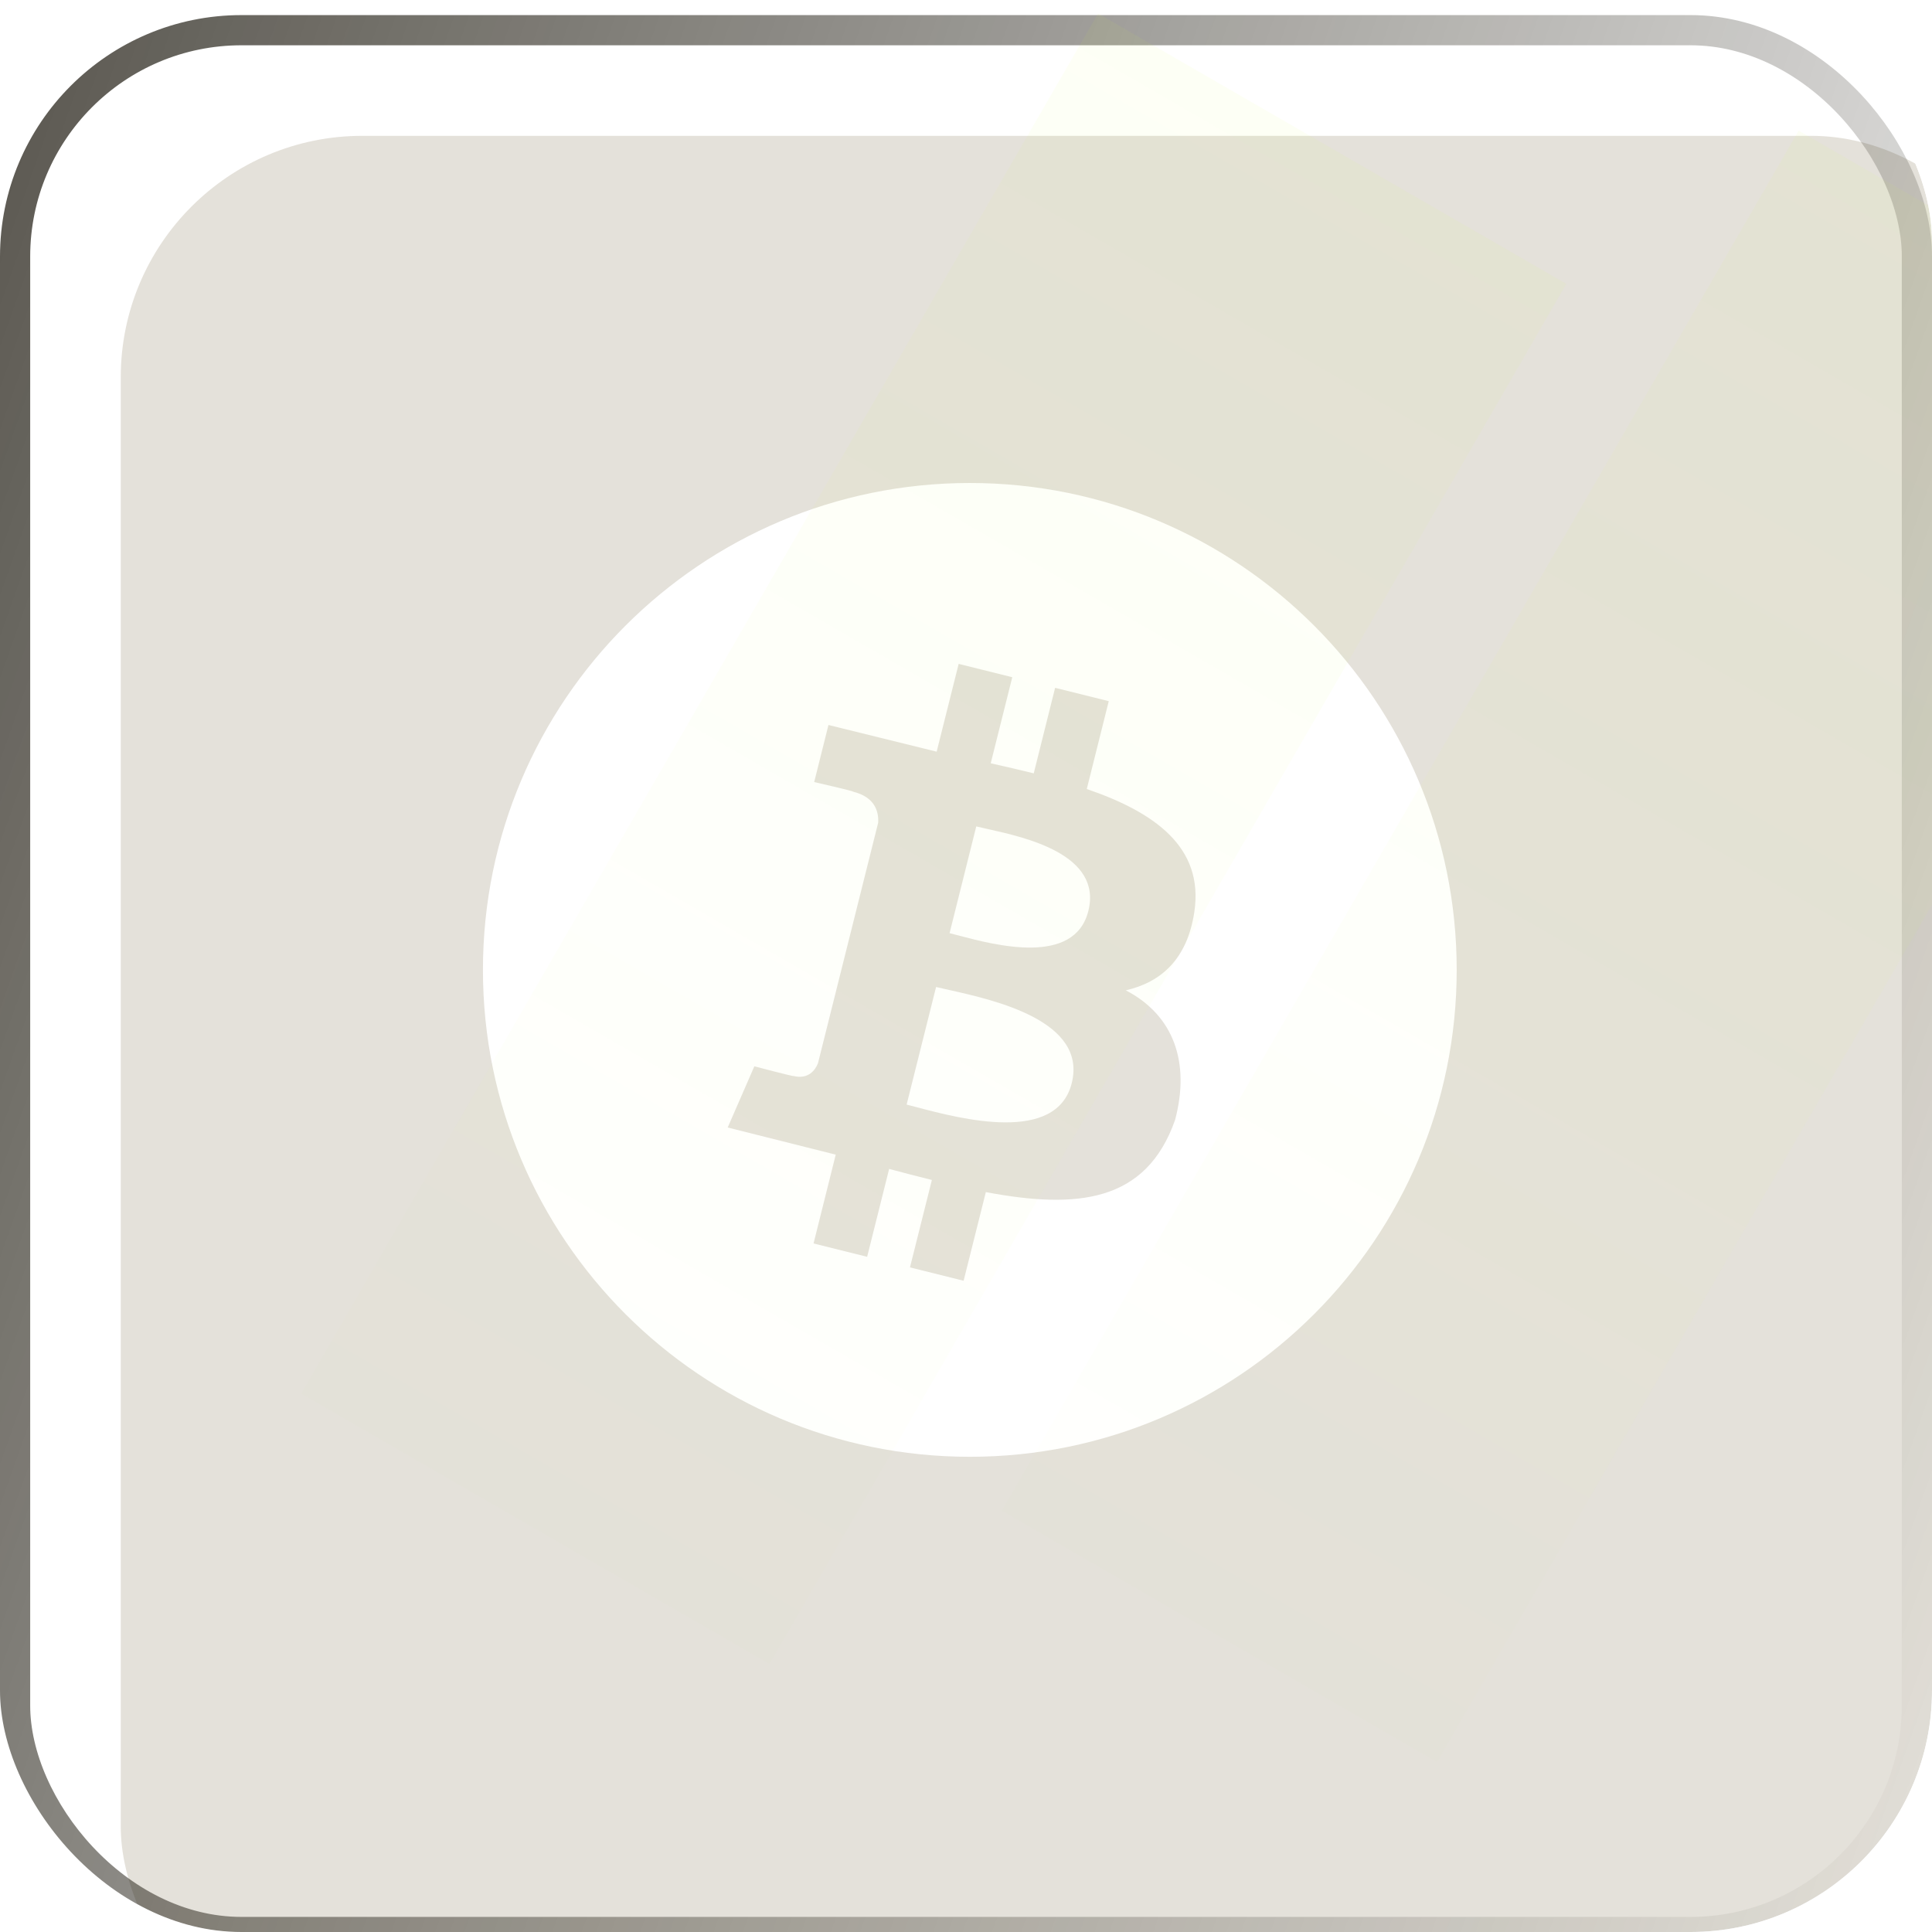 <svg width="64" height="64" viewBox="0 0 64 64" fill="none" xmlns="http://www.w3.org/2000/svg">
<g clip-path="url(#clip0_749_181417)">
<g filter="url(#filter0_iii_749_181417)">
<g clip-path="url(#paint0_diamond_749_181417_clip_path)" data-figma-skip-parse="true"><g transform="matrix(0.061 0.061 -0.424 0.424 9.172 9.672)"><rect x="0" y="0" width="912.602" height="77.792" fill="url(#paint0_diamond_749_181417)" opacity="0.15" shape-rendering="crispEdges"/><rect x="0" y="0" width="912.602" height="77.792" transform="scale(1 -1)" fill="url(#paint0_diamond_749_181417)" opacity="0.15" shape-rendering="crispEdges"/><rect x="0" y="0" width="912.602" height="77.792" transform="scale(-1 1)" fill="url(#paint0_diamond_749_181417)" opacity="0.15" shape-rendering="crispEdges"/><rect x="0" y="0" width="912.602" height="77.792" transform="scale(-1)" fill="url(#paint0_diamond_749_181417)" opacity="0.15" shape-rendering="crispEdges"/></g></g><rect y="0.5" width="64" height="64" rx="8" data-figma-gradient-fill="{&#34;type&#34;:&#34;GRADIENT_DIAMOND&#34;,&#34;stops&#34;:[{&#34;color&#34;:{&#34;r&#34;:0.29268500208854675,&#34;g&#34;:0.23216862976551056,&#34;b&#34;:0.070791721343994141,&#34;a&#34;:1.0},&#34;position&#34;:0.0},{&#34;color&#34;:{&#34;r&#34;:0.27665945887565613,&#34;g&#34;:0.20857399702072144,&#34;b&#34;:0.027012815698981285,&#34;a&#34;:1.0},&#34;position&#34;:0.0}],&#34;stopsVar&#34;:[{&#34;color&#34;:{&#34;r&#34;:0.29268500208854675,&#34;g&#34;:0.23216862976551056,&#34;b&#34;:0.070791721343994141,&#34;a&#34;:1.0},&#34;position&#34;:0.0},{&#34;color&#34;:{&#34;r&#34;:0.27665945887565613,&#34;g&#34;:0.20857399702072144,&#34;b&#34;:0.027012815698981285,&#34;a&#34;:1.0},&#34;position&#34;:0.0}],&#34;transform&#34;:{&#34;m00&#34;:122.34825134277344,&#34;m01&#34;:-848.41717529296875,&#34;m02&#34;:372.20681762695312,&#34;m10&#34;:122.34825134277344,&#34;m11&#34;:848.41717529296875,&#34;m12&#34;:-475.71035766601562},&#34;opacity&#34;:0.15000000596046448,&#34;blendMode&#34;:&#34;NORMAL&#34;,&#34;visible&#34;:true}"/>
</g>
<rect x="0.5" y="1" width="63" height="63" rx="7.5" stroke="url(#paint1_linear_749_181417)" stroke-opacity="0.7"/>
<path fill-rule="evenodd" clip-rule="evenodd" d="M48.255 32.129C48.255 41.037 41.034 48.258 32.127 48.258C23.219 48.258 15.998 41.037 15.998 32.129C15.998 23.221 23.219 16 32.127 16C41.034 16 48.255 23.221 48.255 32.129ZM36.001 26.137C38.245 26.907 39.886 28.061 39.564 30.208C39.33 31.78 38.455 32.54 37.293 32.806C38.888 33.633 39.431 35.203 38.926 37.1C37.967 39.831 35.688 40.061 32.657 39.49L31.921 42.426L30.144 41.984L30.87 39.088C30.41 38.974 29.939 38.852 29.454 38.722L28.725 41.633L26.95 41.191L27.685 38.249L24.106 37.35L24.989 35.323C24.989 35.323 26.299 35.669 26.281 35.643C26.784 35.767 27.008 35.441 27.096 35.224L29.09 27.256C29.113 26.88 28.982 26.406 28.262 26.226C28.29 26.207 26.971 25.907 26.971 25.907L27.444 24.016L31.028 24.9L31.757 21.992L33.533 22.434L32.819 25.285C33.297 25.392 33.777 25.502 34.244 25.618L34.952 22.785L36.729 23.227L36.001 26.137ZM31.75 30.988C32.96 31.309 35.594 32.007 36.053 30.177C36.521 28.303 33.962 27.738 32.71 27.461C32.568 27.429 32.442 27.401 32.34 27.376L31.456 30.912C31.54 30.933 31.639 30.959 31.75 30.988ZM30.378 36.681C31.828 37.063 34.999 37.898 35.503 35.88C36.02 33.818 32.946 33.13 31.446 32.795C31.278 32.758 31.13 32.725 31.009 32.695L30.033 36.591C30.132 36.616 30.249 36.647 30.378 36.681Z" fill="white"/>
<g filter="url(#filter1_f_749_181417)">
<rect x="59.582" y="4.326" width="16.648" height="52.792" transform="rotate(30 59.582 4.326)" fill="url(#paint2_linear_749_181417)" fill-opacity="0.5"/>
</g>
<g filter="url(#filter2_f_749_181417)">
<rect x="36.375" y="0.447" width="17.911" height="52.792" transform="rotate(30 36.375 0.447)" fill="url(#paint3_linear_749_181417)" fill-opacity="0.5"/>
</g>
</g>
<defs>
<filter id="filter0_iii_749_181417" x="-4" y="-3.5" width="72" height="72" filterUnits="userSpaceOnUse" color-interpolation-filters="sRGB">
<feFlood flood-opacity="0" result="BackgroundImageFix"/>
<feBlend mode="normal" in="SourceGraphic" in2="BackgroundImageFix" result="shape"/>
<feColorMatrix in="SourceAlpha" type="matrix" values="0 0 0 0 0 0 0 0 0 0 0 0 0 0 0 0 0 0 127 0" result="hardAlpha"/>
<feOffset dx="4" dy="4"/>
<feGaussianBlur stdDeviation="5"/>
<feComposite in2="hardAlpha" operator="arithmetic" k2="-1" k3="1"/>
<feColorMatrix type="matrix" values="0 0 0 0 0 0 0 0 0 0 0 0 0 0 0 0 0 0 0.35 0"/>
<feBlend mode="normal" in2="shape" result="effect1_innerShadow_749_181417"/>
<feColorMatrix in="SourceAlpha" type="matrix" values="0 0 0 0 0 0 0 0 0 0 0 0 0 0 0 0 0 0 127 0" result="hardAlpha"/>
<feOffset dx="4" dy="4"/>
<feGaussianBlur stdDeviation="5"/>
<feComposite in2="hardAlpha" operator="arithmetic" k2="-1" k3="1"/>
<feColorMatrix type="matrix" values="0 0 0 0 0 0 0 0 0 0 0 0 0 0 0 0 0 0 0.2 0"/>
<feBlend mode="normal" in2="effect1_innerShadow_749_181417" result="effect2_innerShadow_749_181417"/>
<feColorMatrix in="SourceAlpha" type="matrix" values="0 0 0 0 0 0 0 0 0 0 0 0 0 0 0 0 0 0 127 0" result="hardAlpha"/>
<feOffset dx="-4" dy="-4"/>
<feGaussianBlur stdDeviation="5"/>
<feComposite in2="hardAlpha" operator="arithmetic" k2="-1" k3="1"/>
<feColorMatrix type="matrix" values="0 0 0 0 0 0 0 0 0 0 0 0 0 0 0 0 0 0 0.15 0"/>
<feBlend mode="normal" in2="effect2_innerShadow_749_181417" result="effect3_innerShadow_749_181417"/>
</filter>
<clipPath id="paint0_diamond_749_181417_clip_path"><rect y="0.5" width="64" height="64" rx="8"/></clipPath><filter id="filter1_f_749_181417" x="-16.814" y="-45.674" width="140.814" height="154.043" filterUnits="userSpaceOnUse" color-interpolation-filters="sRGB">
<feFlood flood-opacity="0" result="BackgroundImageFix"/>
<feBlend mode="normal" in="SourceGraphic" in2="BackgroundImageFix" result="shape"/>
<feGaussianBlur stdDeviation="25" result="effect1_foregroundBlur_749_181417"/>
</filter>
<filter id="filter2_f_749_181417" x="-40.022" y="-49.553" width="141.908" height="154.676" filterUnits="userSpaceOnUse" color-interpolation-filters="sRGB">
<feFlood flood-opacity="0" result="BackgroundImageFix"/>
<feBlend mode="normal" in="SourceGraphic" in2="BackgroundImageFix" result="shape"/>
<feGaussianBlur stdDeviation="25" result="effect1_foregroundBlur_749_181417"/>
</filter>
<linearGradient id="paint0_diamond_749_181417" x1="0" y1="0" x2="500" y2="500" gradientUnits="userSpaceOnUse">
<stop stop-color="#4B3B12"/>
<stop stop-color="#473507"/>
</linearGradient>
<linearGradient id="paint1_linear_749_181417" x1="0" y1="0.5" x2="77.007" y2="27.766" gradientUnits="userSpaceOnUse">
<stop stop-color="#130F04"/>
<stop offset="1" stop-color="#130F04" stop-opacity="0"/>
</linearGradient>
<linearGradient id="paint2_linear_749_181417" x1="67.906" y1="4.326" x2="67.906" y2="57.118" gradientUnits="userSpaceOnUse">
<stop stop-color="#D9FF40" stop-opacity="0.1"/>
<stop offset="1" stop-color="#D9FF40" stop-opacity="0.02"/>
</linearGradient>
<linearGradient id="paint3_linear_749_181417" x1="45.33" y1="0.447" x2="45.33" y2="53.239" gradientUnits="userSpaceOnUse">
<stop stop-color="#D9FF40" stop-opacity="0.1"/>
<stop offset="1" stop-color="#D9FF40" stop-opacity="0.02"/>
</linearGradient>
<clipPath id="clip0_749_181417">
<rect width="64" height="64" rx="8" fill="white"/>
</clipPath>
</defs>
</svg>
